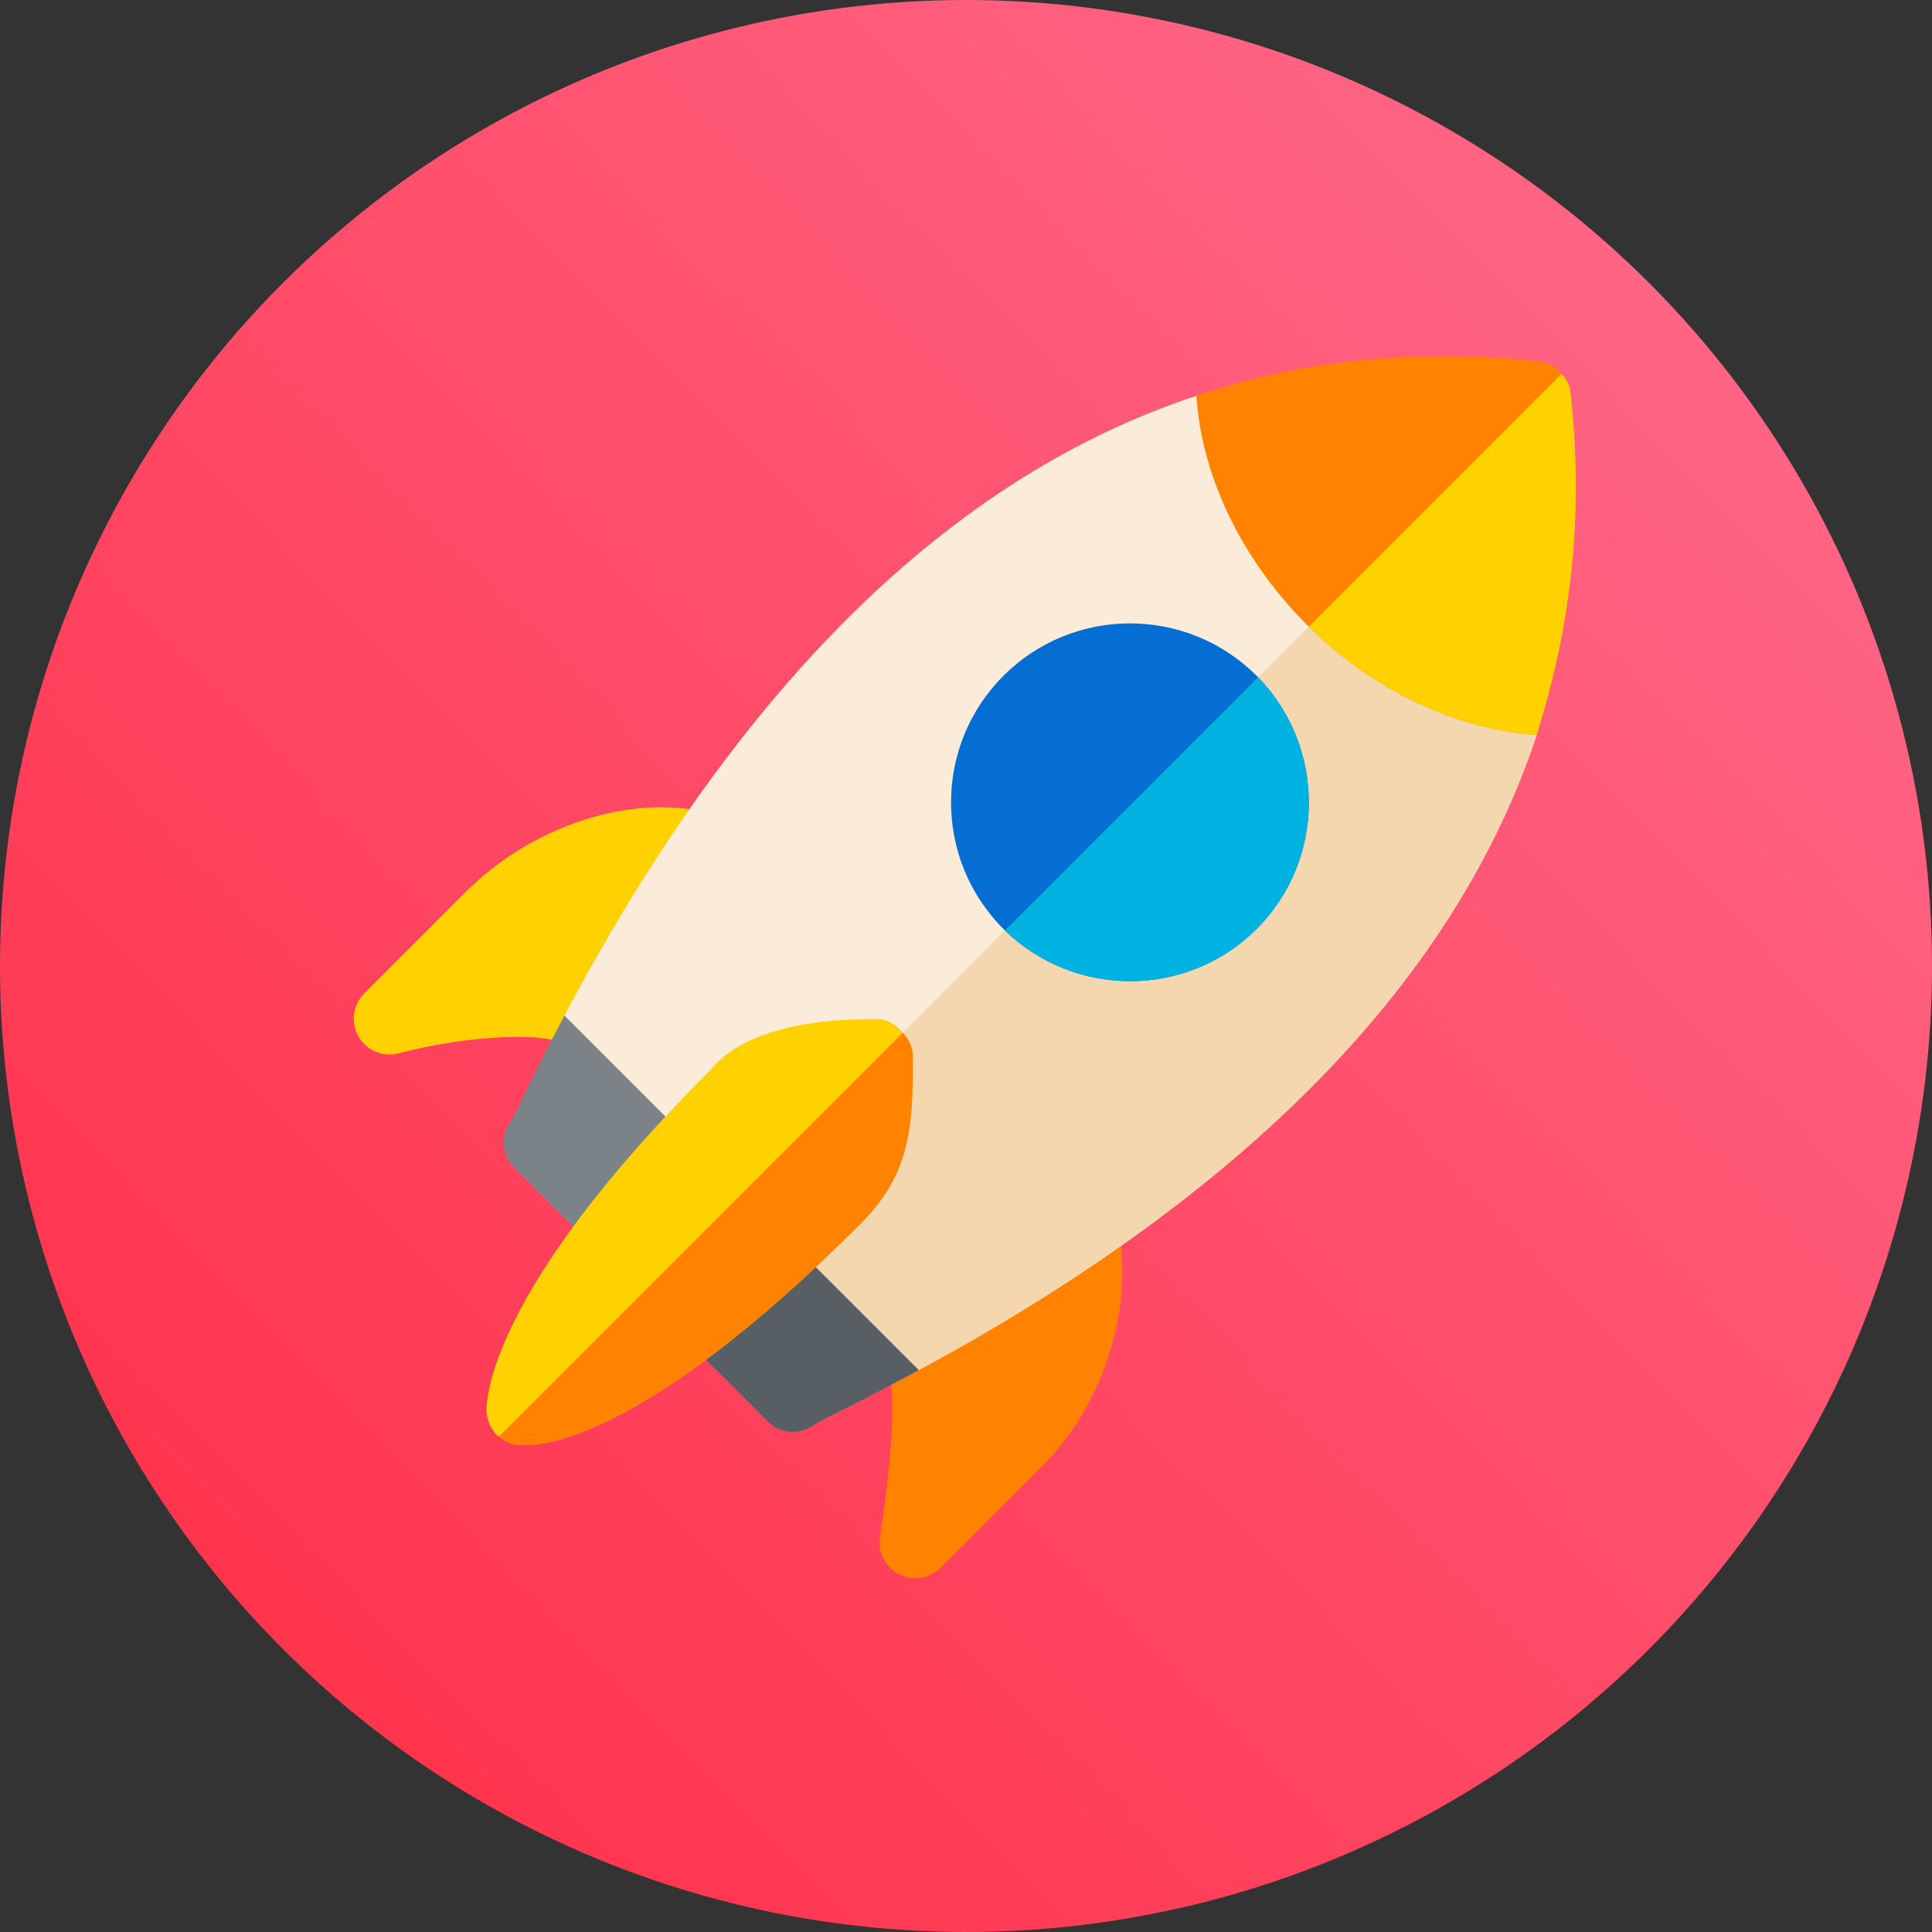 <?xml version="1.0" encoding="UTF-8"?> <svg xmlns="http://www.w3.org/2000/svg" xmlns:xlink="http://www.w3.org/1999/xlink" width="710px" height="710px" viewBox="0 0 710 710"><rect x="0" y="0" width="710" height="710" fill="#333333" stroke="none"/> <!-- Generator: Sketch 51.2 (57519) - http://www.bohemiancoding.com/sketch --> <title>Group 11</title> <desc>Created with Sketch.</desc> <defs> <linearGradient x1="84.003%" y1="12.624%" x2="13.709%" y2="81.287%" id="linearGradient-1"> <stop stop-color="#FF6585" offset="0%"></stop> <stop stop-color="#FF354E" offset="100%"></stop> </linearGradient> </defs> <g id="Page-1" stroke="none" stroke-width="1" fill="none" fill-rule="evenodd"> <g id="Group-11"> <circle id="Oval-2-Copy-5" fill="url(#linearGradient-1)" cx="355" cy="355" r="355"></circle> <g id="Group-10" transform="translate(130, 130)" fill-rule="nonzero"> <path d="M123.318,167.352 C95.641,163.59 63.357,175.555 41.07,197.845 L3.855,235.06 C-0.353,239.268 -1.216,245.782 1.765,250.942 C4.674,256.034 10.766,258.628 16.564,257.076 C40.18,250.744 71.436,248.636 79.122,254.506 L123.318,167.352 Z" id="Shape" fill="#FFD100"></path> <path d="M281.846,326.874 L194.566,368.98 C199.428,375.603 199.044,396.553 193.377,434.916 C192.53,440.591 195.463,446.083 200.473,448.588 C205.541,451.151 211.674,450.161 215.69,446.145 L252.906,408.93 C273.931,387.904 285.297,355.695 281.846,326.874 Z" id="Shape" fill="#FF8300"></path> <path d="M207.686,373.468 C176.984,390.029 173.078,390.961 168.424,394.123 C163.213,397.471 156.514,396.728 152.049,392.263 L59.008,299.222 C54.729,294.942 53.8,288.055 57.148,282.847 C60.31,278.194 60.684,275.216 77.429,243.212 L114.275,242.839 L207.316,335.879 L207.686,373.468 Z" id="Shape" fill="#7C8388"></path> <path d="M207.686,373.468 C176.984,390.029 173.078,390.961 168.424,394.123 C163.213,397.471 156.514,396.728 152.049,392.263 L105.527,345.741 L161.352,289.919 L207.312,335.879 L207.686,373.468 Z" id="Shape" fill="#575F64"></path> <path d="M207.686,373.468 L77.429,243.212 C141.999,121.33 219.596,45.22 309.659,15.45 L372.927,78.344 L434.704,140.125 C404.934,229.814 329.012,307.967 207.686,373.468 Z" id="Shape" fill="#FAECD8"></path> <path d="M207.686,373.468 L142.743,308.525 L372.927,78.344 L434.704,140.121 C404.934,229.814 329.012,307.967 207.686,373.468 Z" id="Shape" fill="#F4D7AF"></path> <path d="M332.36,118.911 L331.802,118.353 C306.123,92.674 264.439,92.671 238.761,118.353 C213.083,144.031 213.083,185.715 238.761,211.39 L239.319,211.948 C264.998,236.883 306.308,236.883 331.802,211.39 C357.295,185.9 357.295,144.586 332.36,118.911 Z" id="Shape" fill="#056ED2"></path> <path d="M331.802,211.39 C306.308,236.883 264.998,236.883 239.319,211.948 L332.36,118.911 C357.295,144.586 357.295,185.9 331.802,211.39 Z" id="Shape" fill="#00B2E2"></path> <path d="M350.97,100.302 L350.411,99.743 C325.476,74.808 311.52,44.103 309.659,15.447 C318.219,12.469 326.963,10.05 335.711,8.004 C367.53,0.747 400.84,-0.929 435.451,2.796 C438.799,3.166 441.961,4.842 443.822,7.446 C445.683,9.306 446.988,11.726 447.173,14.518 C451.083,48.941 449.034,82.251 441.776,114.069 C439.731,122.817 437.497,131.377 434.704,140.121 C406.236,138.076 375.72,124.678 350.97,100.302 Z" id="Shape" fill="#FF8300"></path> <path d="M434.704,140.121 C406.236,138.076 375.72,124.678 350.97,100.302 L443.822,7.446 C445.683,9.306 446.985,11.726 447.173,14.518 C451.079,48.945 449.034,82.251 441.776,114.069 C439.731,122.817 437.497,131.377 434.704,140.121 Z" id="Shape" fill="#FFD100"></path> <path d="M205.452,257.727 C205.267,254.561 203.965,251.772 201.73,249.537 C199.496,246.56 195.964,244.514 192.242,244.514 C143.86,244.141 133.066,261.26 130.277,264.052 C49.705,344.624 48.773,384.262 48.773,388.353 C48.958,391.889 50.26,395.056 52.68,397.471 C52.865,397.656 53.053,397.845 53.427,397.845 C55.287,399.705 57.891,400.822 60.681,401.007 C67.379,401.751 105.154,400.822 186.099,319.877 C204.338,301.641 205.64,284.707 205.452,257.727 Z" id="Shape" fill="#FFD100"></path> <path d="M205.452,257.727 C205.64,284.707 204.338,301.641 186.099,319.877 C105.154,400.822 67.379,401.751 60.684,401.007 C57.891,400.822 55.287,399.705 53.427,397.845 L201.734,249.537 C203.965,251.772 205.267,254.561 205.452,257.727 Z" id="Shape" fill="#FF8300"></path> </g> </g> </g> </svg> 